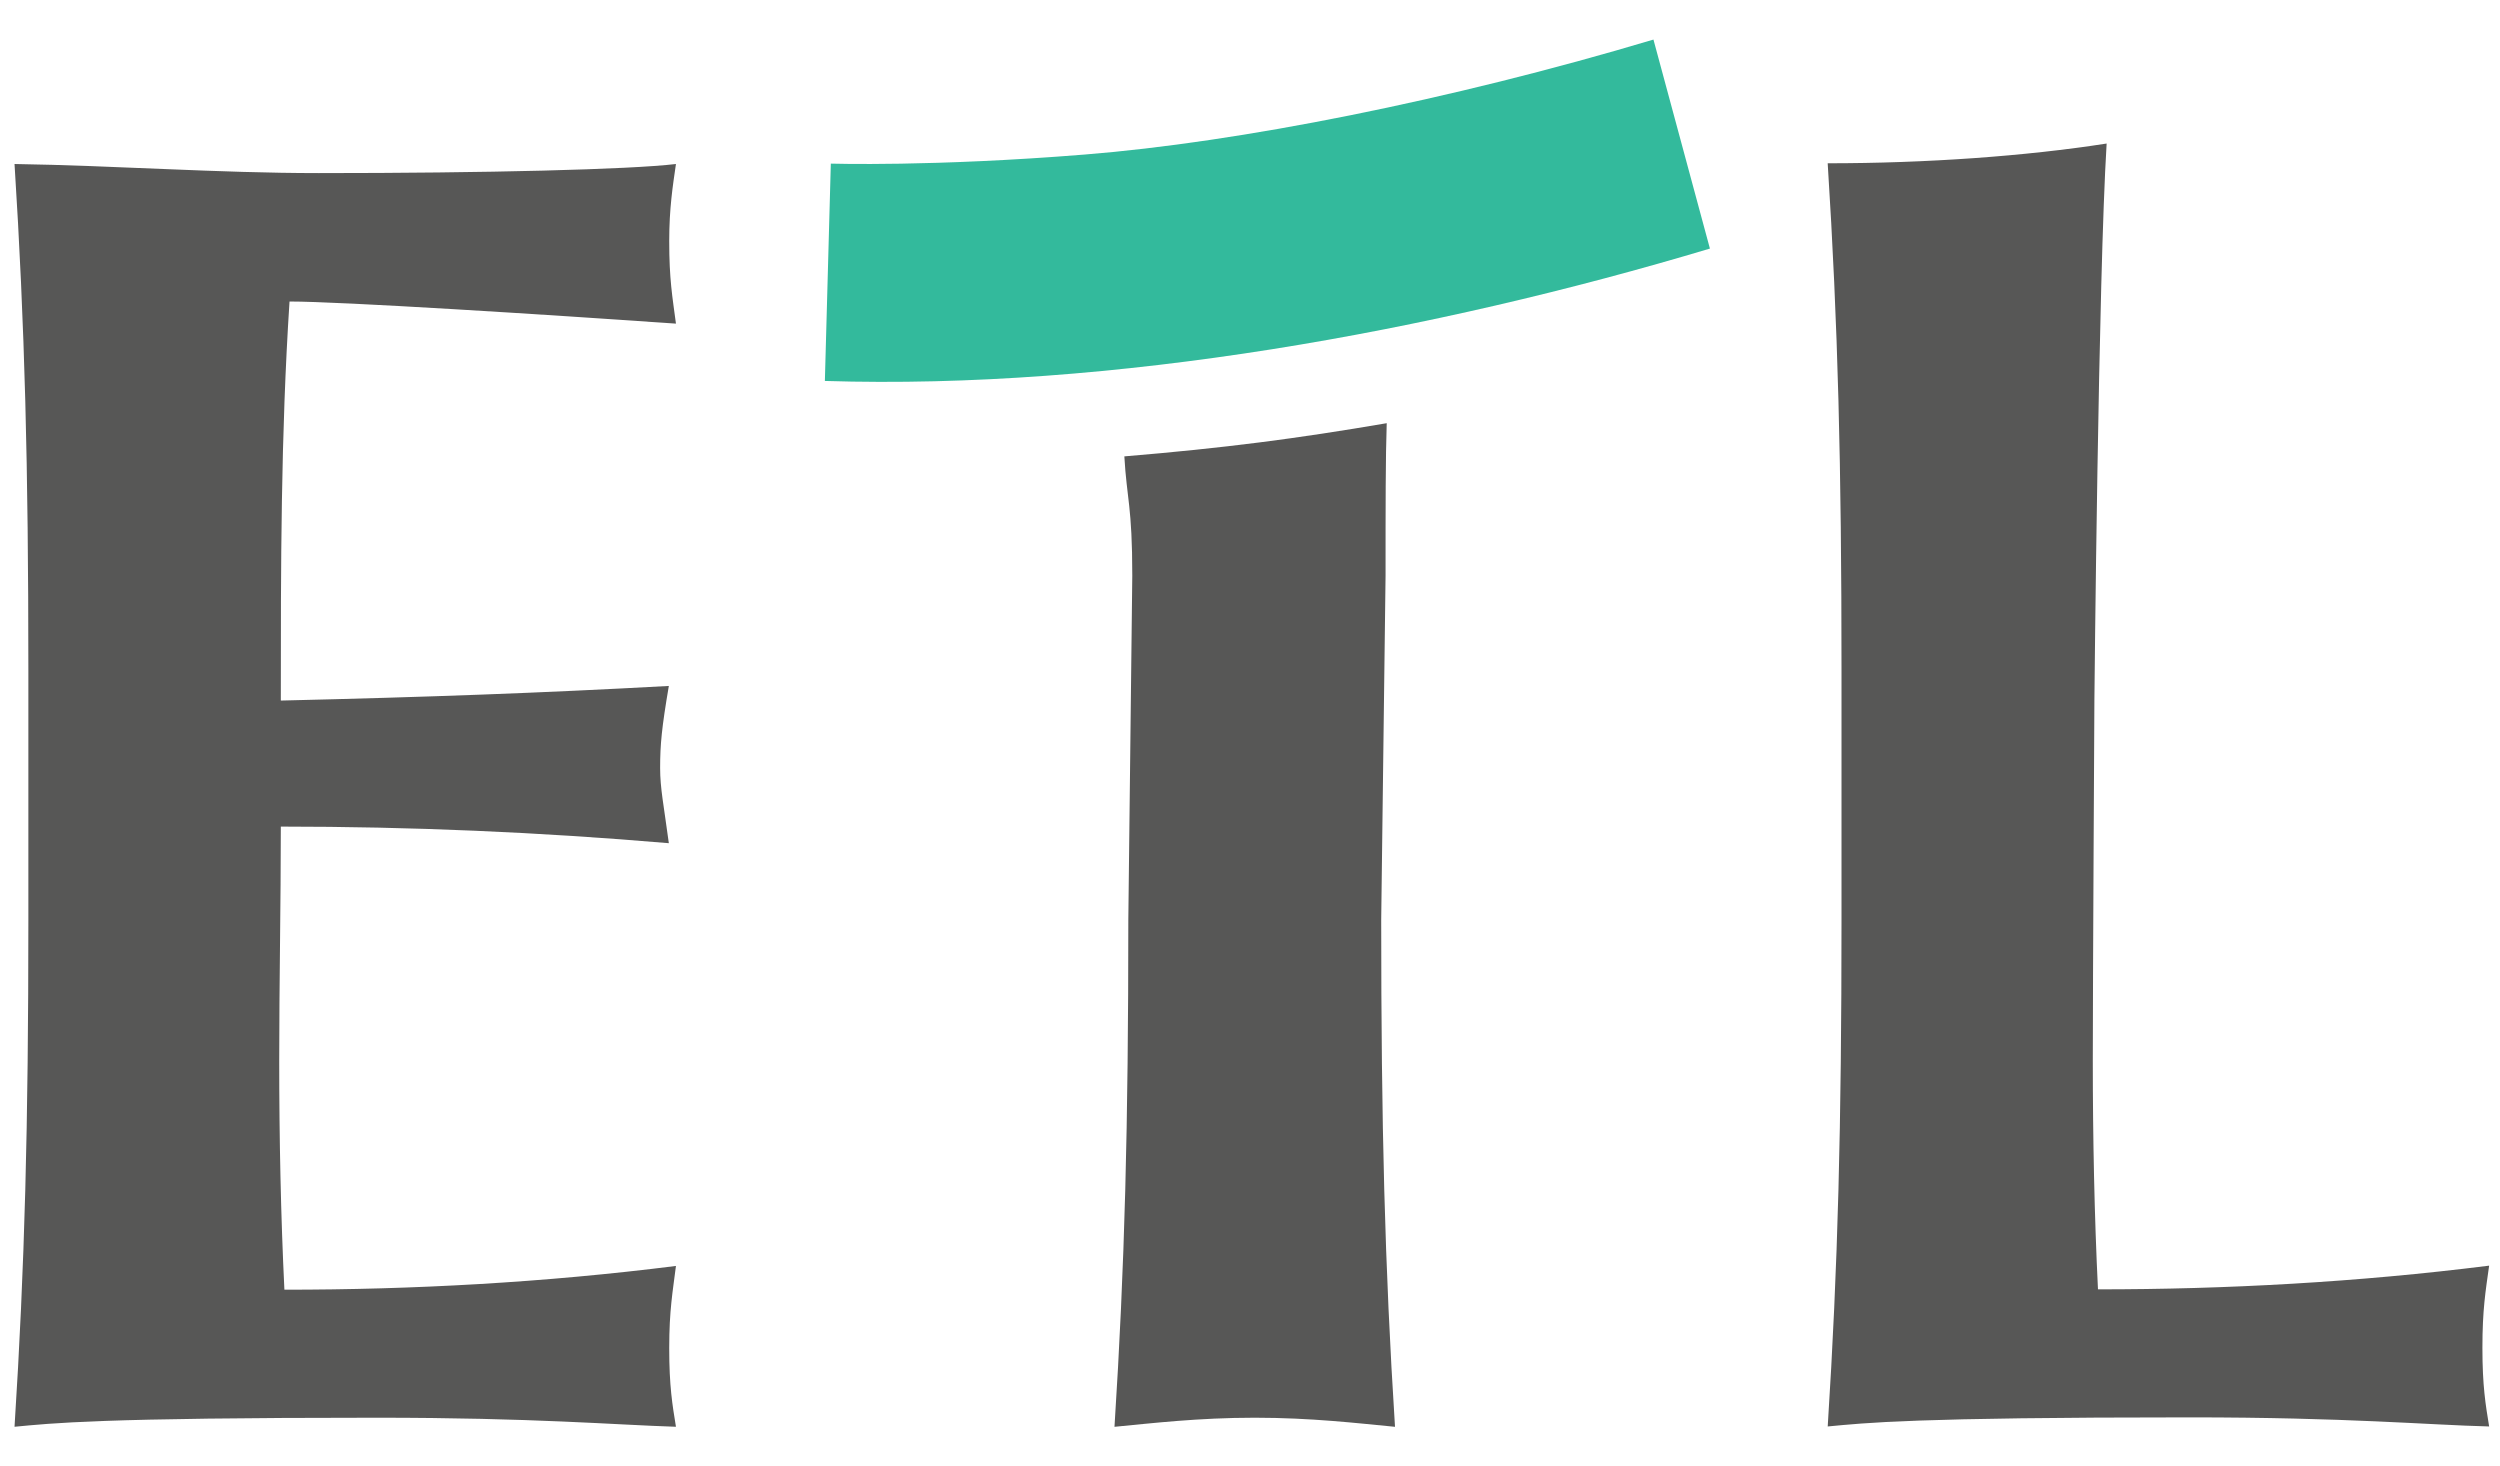 <svg width="58" height="34" viewBox="0 0 58 34" fill="none" xmlns="http://www.w3.org/2000/svg">
<g id="logo-_-partner-_-etl-new-_-c">
<g id="colour">
<g id="Group-3">
<g id="Group">
<path id="Fill-1" fill-rule="evenodd" clip-rule="evenodd" d="M0.658 21.34C0.658 26.098 0.575 29.37 0.337 33.101C1.208 33.019 2.28 32.891 8.742 32.891C12.391 32.891 14.252 33.056 15.682 33.101C15.599 32.588 15.526 32.166 15.526 31.277C15.526 30.388 15.608 29.966 15.682 29.37C12.629 29.756 9.577 29.921 6.598 29.921C6.515 28.225 6.478 26.401 6.478 24.613C6.478 22.826 6.515 20.956 6.515 19.177C9.531 19.177 12.501 19.305 15.517 19.562C15.398 18.673 15.315 18.288 15.315 17.82C15.315 17.27 15.352 16.886 15.517 15.914C12.501 16.079 9.962 16.171 6.515 16.253C6.515 13.155 6.515 10.093 6.717 6.995C7.908 6.995 12.666 7.297 15.682 7.508C15.599 6.876 15.526 6.491 15.526 5.592C15.526 4.831 15.608 4.318 15.682 3.805C14.609 3.933 11.282 4.016 7.395 4.016C5.058 4.016 2.674 3.841 0.337 3.805C0.575 7.545 0.658 10.808 0.658 15.566V21.34Z" fill="#575756"/>
</g>
</g>
<g id="Group-6">
<g id="Group_2">
<path id="Fill-4" fill-rule="evenodd" clip-rule="evenodd" d="M26.177 21.341C26.177 26.098 26.095 29.371 25.856 33.102C26.727 33.019 27.799 32.891 29.11 32.891C30.421 32.891 31.494 33.019 32.364 33.102C32.126 29.362 32.044 26.098 32.044 21.341L32.145 13.357C32.145 11.743 32.145 10.598 32.172 9.818C30.082 10.176 28.395 10.396 26.085 10.588C26.14 11.569 26.269 11.743 26.269 13.357L26.177 21.341Z" fill="#575756"/>
</g>
</g>
<path id="Fill-7" fill-rule="evenodd" clip-rule="evenodd" d="M42.403 3.798C42.641 7.538 42.723 10.801 42.723 15.558V21.333C42.723 26.091 42.641 29.363 42.403 33.094C43.283 33.012 44.346 32.883 50.808 32.883C54.457 32.883 56.318 33.058 57.748 33.094C57.665 32.581 57.592 32.159 57.592 31.27C57.592 30.381 57.665 29.959 57.748 29.363C54.695 29.748 51.643 29.913 48.673 29.913C48.59 28.218 48.553 26.393 48.553 24.606C48.553 22.818 48.59 16.237 48.59 16.237C48.59 16.237 48.682 6.428 48.874 3.33C46.995 3.623 44.694 3.788 42.403 3.788" fill="#575756"/>
<g id="Group-11">
<g id="Group_3">
<path id="Fill-9" fill-rule="evenodd" clip-rule="evenodd" d="M19.275 3.796C19.275 3.796 21.64 3.87 25.169 3.585C28.726 3.301 33.639 2.33 38.36 0.918L39.67 5.767C33.245 7.692 25.829 9.049 19.137 8.838L19.275 3.796Z" fill="#33BA9C"/>
</g>
</g>
</g>
</g>
</svg>
